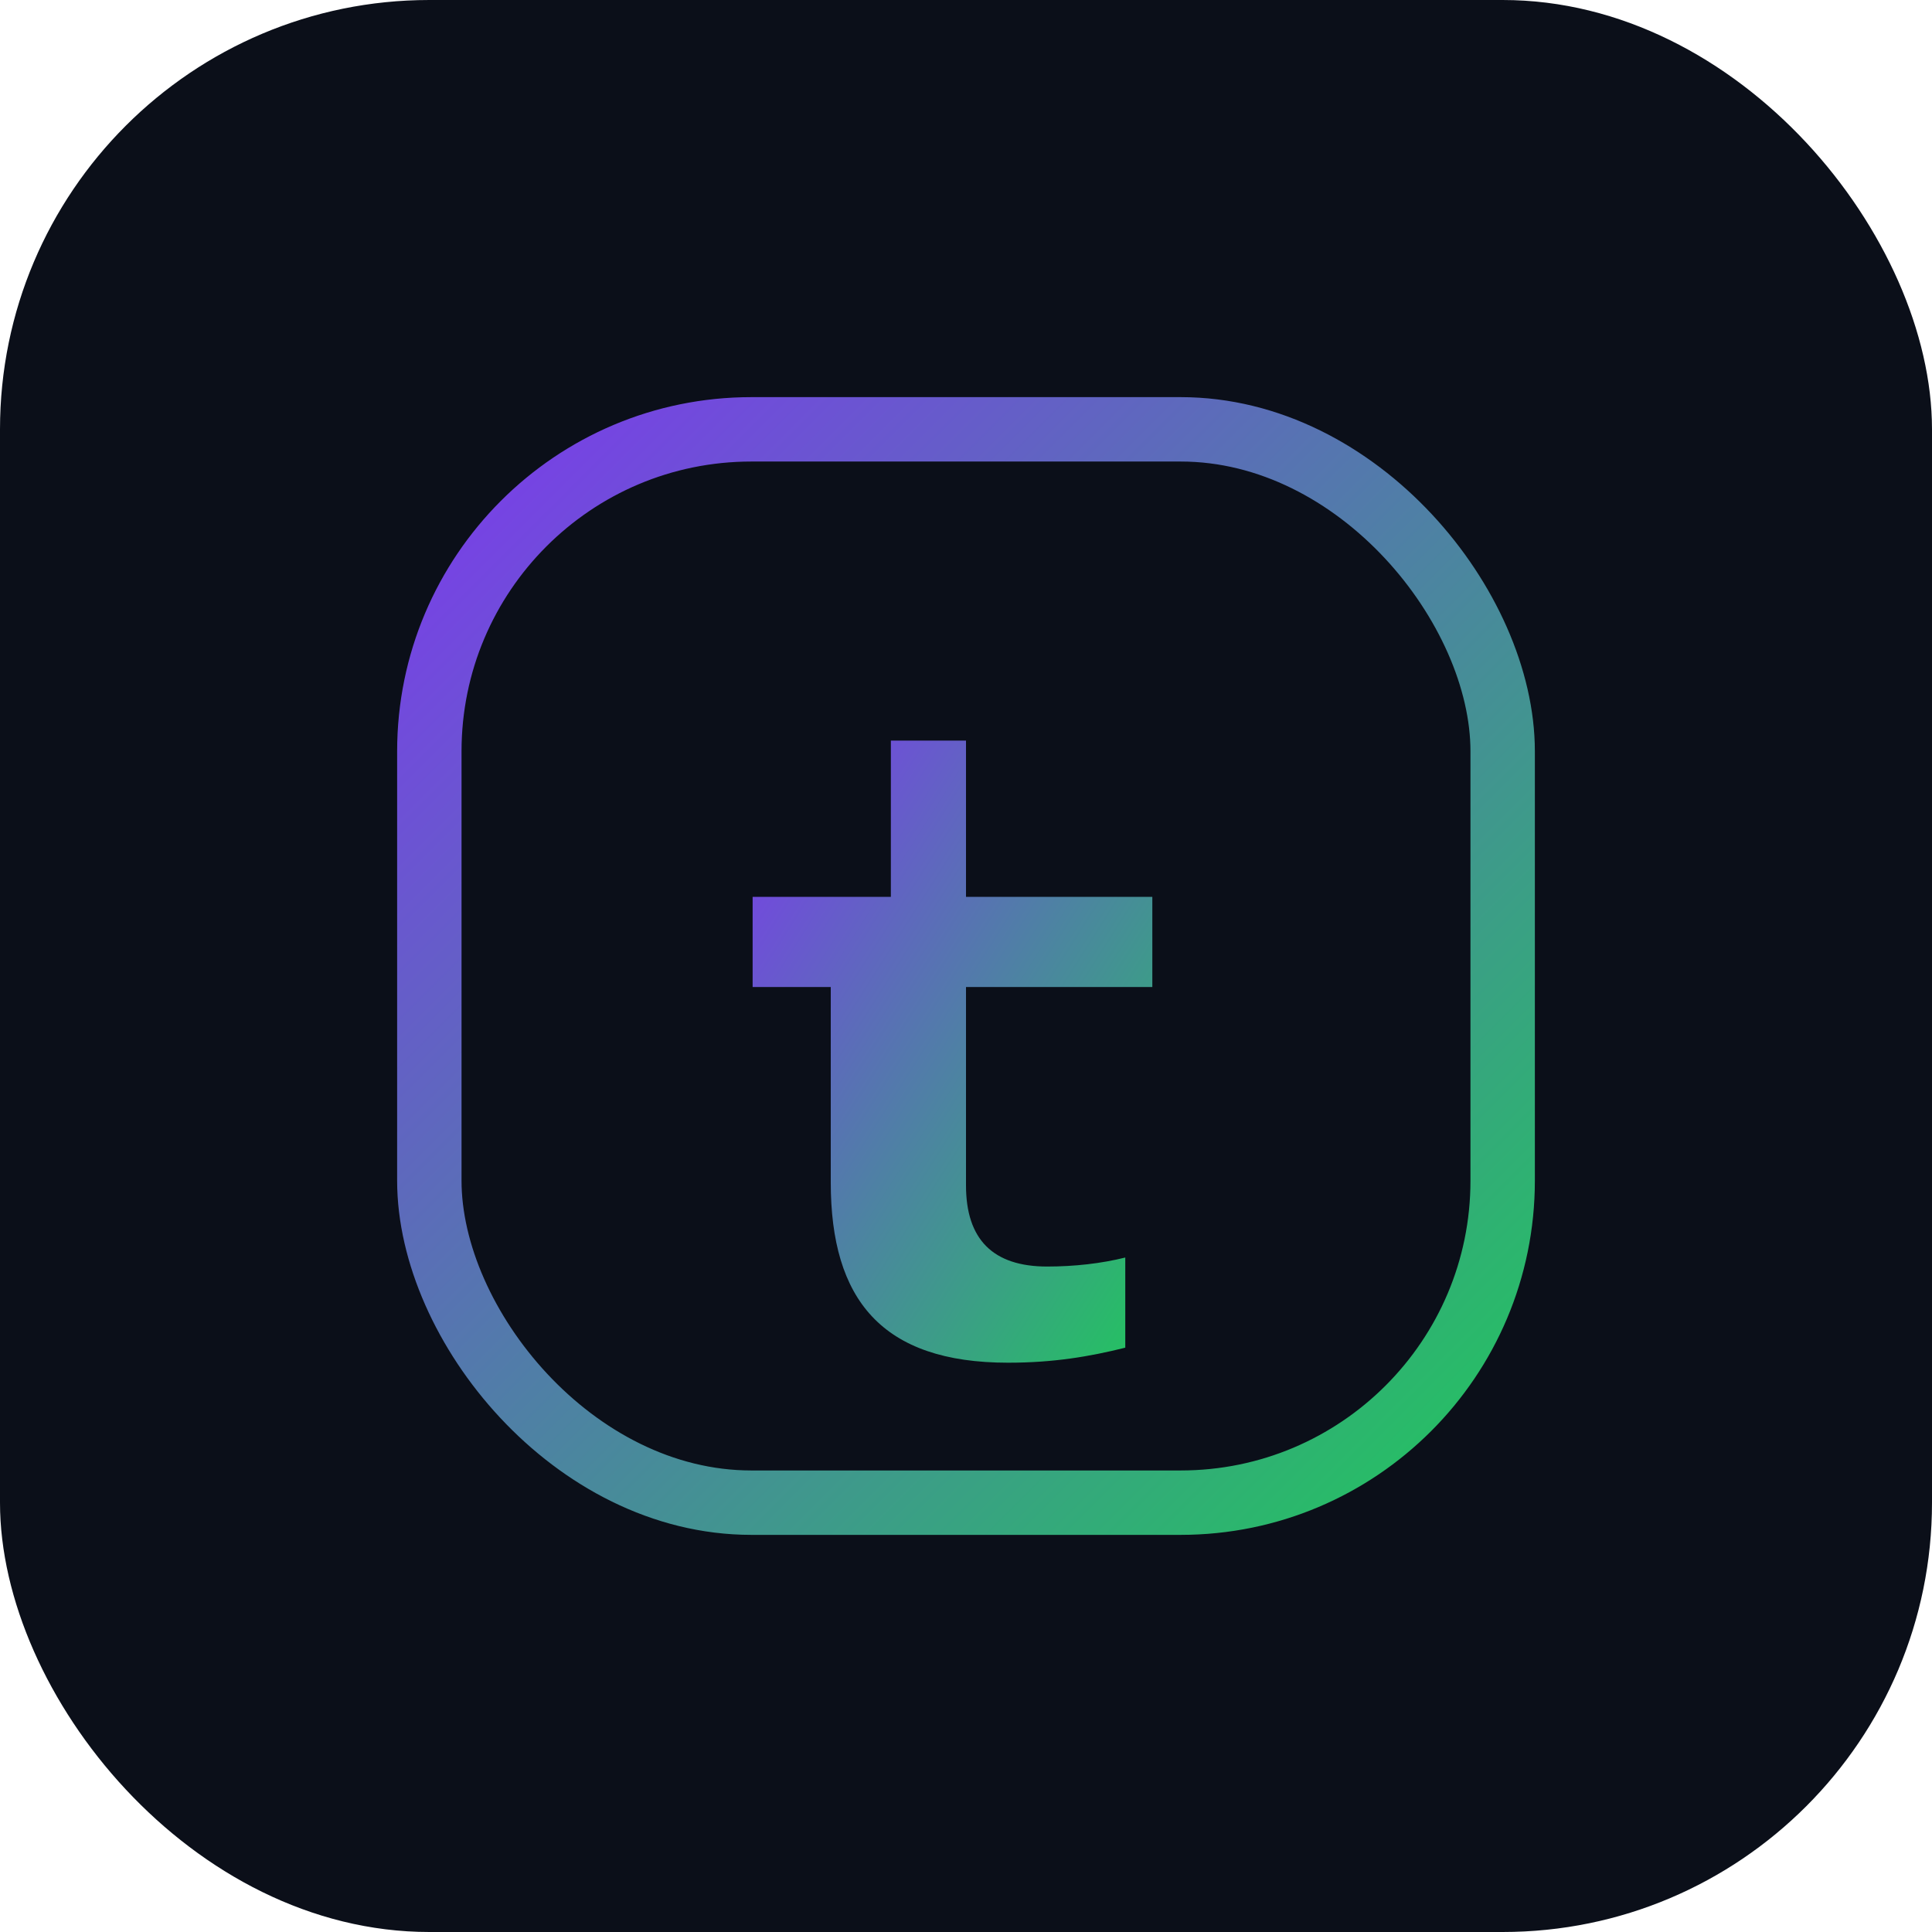 <svg xmlns="http://www.w3.org/2000/svg" width="180" height="180" viewBox="0 0 180 180">
  <defs>
    <linearGradient id="apple-g" x1="0" y1="0" x2="1" y2="1">
      <stop offset="0" stop-color="#7c3aed"/>
      <stop offset="1" stop-color="#22c55e"/>
    </linearGradient>
    <filter id="apple-glow" x="-30%" y="-60%" width="160%" height="220%">
      <feGaussianBlur stdDeviation="4" result="b"/>
      <feColorMatrix in="b" type="matrix"
        values="1 0 0 0 0
                0 1 0 0 0
                0 0 1 0 0
                0 0 0 0.4 0" result="g1"/>
      <feMerge>
        <feMergeNode in="g1"/>
        <feMergeNode in="SourceGraphic"/>
      </feMerge>
    </filter>
  </defs>
  <!-- Background -->
  <rect x="0" y="0" width="180" height="180" rx="40" fill="#0b0f19"/>
  <!-- Icon frame -->
  <rect x="40" y="40" width="100" height="100" rx="30" fill="#0b0f19" stroke="url(#apple-g)" stroke-width="6" filter="url(#apple-glow)"/>
  <!-- stylized "t" (scaled for 180x180) -->
  <g transform="translate(90, 90) scale(2.8)">
    <path d="M15.5 8v5.2h6.2v3h-6.2v6.6c0 1.8.9 2.7 2.7 2.7.9 0 1.8-.1 2.6-.3v3c-1.2.3-2.4.5-3.9.5-4.2 0-5.9-2.1-5.9-6v-6.5H8.4v-3h4.6V8h2.5Z" fill="url(#apple-g)" transform="translate(-15.5, -15.5)"/>
  </g>
</svg>
